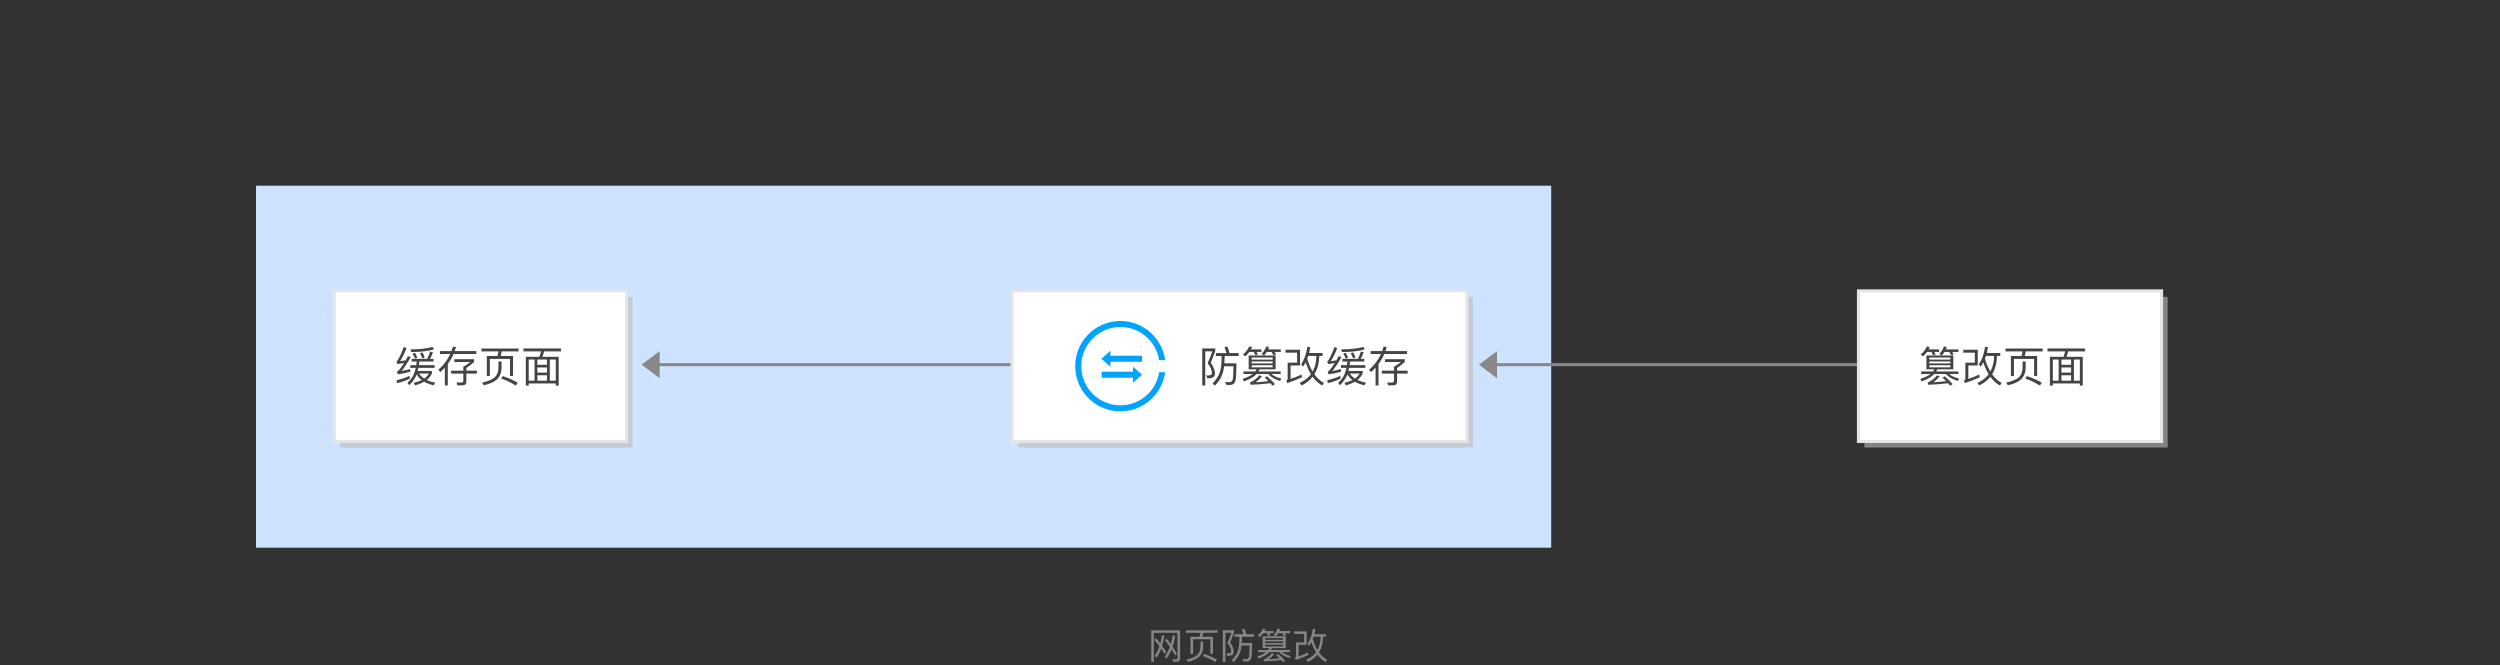 <?xml version="1.0" encoding="utf-8"?>
<!-- Generator: Adobe Illustrator 22.0.0, SVG Export Plug-In . SVG Version: 6.00 Build 0)  -->
<svg version="1.1" id="svgwrapper_svg" xmlns="http://www.w3.org/2000/svg" xmlns:xlink="http://www.w3.org/1999/xlink" x="0px"
	 y="0px" width="830px" height="220.854px" viewBox="0 0 830 220.854" style="enable-background:new 0 0 830 220.854;"
	 xml:space="preserve">
<rect x="0" y="0" width="830" height="220.854" fill="#333333" stroke="none"/>
<path style="display:none;fill:none;stroke:#999999;" d="M759,113.07l2,3.5"/>
<rect x="85" y="61.667" style="fill:#CEE3FF;" width="430" height="120.165"/>
<g>
	<g style="enable-background:new    ;">
		<path style="fill:#878787;" d="M389.503,219.696l-0.228-0.839l1.151,0.036c0.336,0,0.504-0.168,0.504-0.492v-8.312h-7.868v9.655
			h-0.852v-10.482h9.571v9.331c0,0.731-0.36,1.103-1.067,1.103L389.503,219.696L389.503,219.696z M385.51,215.319
			c-0.432,1.175-0.96,2.183-1.571,3.022l-0.552-0.672c0.624-0.888,1.139-1.943,1.547-3.154c-0.575-0.768-1.139-1.463-1.691-2.099
			l0.54-0.516c0.444,0.468,0.924,1.031,1.427,1.703c0.228-0.84,0.42-1.752,0.564-2.711l0.792,0.144
			c-0.192,1.235-0.444,2.363-0.755,3.383c0.456,0.623,0.935,1.307,1.415,2.051l-0.576,0.575
			C386.265,216.435,385.881,215.858,385.51,215.319z M388.952,215.607c-0.48,1.175-1.043,2.183-1.691,3.021l-0.552-0.659
			c0.671-0.911,1.235-1.979,1.679-3.202c-0.551-0.815-1.091-1.56-1.643-2.23l0.54-0.517c0.432,0.492,0.912,1.092,1.415,1.812
			c0.264-0.899,0.468-1.871,0.636-2.902l0.815,0.144c-0.216,1.331-0.503,2.531-0.863,3.61c0.456,0.695,0.947,1.475,1.463,2.339
			l-0.587,0.575C389.755,216.891,389.348,216.23,388.952,215.607z"/>
		<path style="fill:#878787;" d="M402.703,217.07h-0.863v-4.833h-5.733v4.856h-0.864v-5.696h3.035
			c0.12-0.42,0.204-0.852,0.264-1.308h-4.821v-0.815h10.554v0.815h-4.821c-0.072,0.456-0.156,0.899-0.276,1.308h3.526
			L402.703,217.07L402.703,217.07z M399.44,212.956v1.907c-0.048,1.319-0.479,2.362-1.271,3.154
			c-0.768,0.731-2.027,1.295-3.778,1.703l-0.492-0.768c1.739-0.384,2.951-0.888,3.634-1.523c0.647-0.659,0.983-1.511,1.019-2.566
			v-1.907L399.44,212.956L399.44,212.956z M404.022,218.989l-0.528,0.815c-1.367-0.852-2.758-1.523-4.186-2.003l0.479-0.708
			C401.335,217.622,402.75,218.245,404.022,218.989z"/>
		<path style="fill:#878787;" d="M409.689,209.25v0.685c-0.36,1.079-0.792,2.206-1.283,3.382c0.744,1.079,1.151,2.062,1.199,2.95
			c0,0.504-0.132,0.863-0.372,1.079c-0.336,0.265-0.948,0.408-1.811,0.42l-0.276-0.875c0.18,0.023,0.335,0.048,0.468,0.048
			c0.456-0.024,0.755-0.084,0.899-0.18c0.144-0.097,0.228-0.252,0.228-0.492c0-0.84-0.408-1.787-1.224-2.818
			c0.552-1.247,0.996-2.375,1.307-3.382h-1.991v9.714h-0.852v-10.53h3.708V209.25z M412.855,210.558
			c-0.167-0.611-0.348-1.175-0.563-1.679l0.863-0.145c0.204,0.528,0.396,1.128,0.576,1.823h2.603v0.84h-3.97
			c-0.012,0.468-0.036,1.163-0.084,2.074h3.43c-0.024,2.567-0.12,4.21-0.276,4.941c-0.216,0.792-0.755,1.212-1.595,1.235
			c-0.288,0-0.636-0.023-1.043-0.06l-0.276-0.804c0.479,0.024,0.899,0.048,1.235,0.048c0.503-0.023,0.827-0.336,0.959-0.936
			c0.072-0.563,0.108-1.763,0.12-3.586h-2.626c-0.12,0.996-0.348,1.907-0.696,2.734c-0.467,1.008-1.115,1.932-1.943,2.771
			l-0.636-0.6c0.984-1.067,1.644-2.051,1.967-2.962c0.312-0.912,0.492-1.932,0.54-3.059c0.024-0.815,0.048-1.415,0.06-1.799h-1.643
			v-0.84h2.998L412.855,210.558L412.855,210.558z"/>
		<path style="fill:#878787;" d="M426.847,211.253v3.935h-4.558c-0.084,0.216-0.18,0.42-0.3,0.611h6.309v0.72h-2.663
			c0.637,0.54,1.584,0.972,2.831,1.283l-0.323,0.708c-1.584-0.517-2.711-1.176-3.395-1.991h-3.311
			c-0.791,0.84-1.99,1.547-3.598,2.099l-0.372-0.72c1.247-0.384,2.219-0.852,2.891-1.379h-2.663v-0.72h3.383
			c0.144-0.204,0.264-0.408,0.359-0.611h-2.242v-3.935H426.847z M418.271,211.47l-0.72-0.456c0.815-0.708,1.415-1.487,1.787-2.327
			l0.827,0.18c-0.096,0.217-0.203,0.433-0.324,0.648h2.975v0.72h-1.391c0.144,0.251,0.287,0.516,0.408,0.803l-0.805,0.072
			c-0.119-0.324-0.264-0.611-0.42-0.875h-1.223C419.051,210.689,418.68,211.098,418.271,211.47z M426.654,219.385l-0.672,0.468
			c-0.191-0.24-0.383-0.479-0.6-0.707c-1.822,0.216-3.705,0.359-5.625,0.432l-0.227-0.648c1.078-0.432,1.967-1.115,2.686-2.026
			l0.779,0.216c-0.539,0.695-1.162,1.283-1.858,1.751c1.247-0.072,2.471-0.18,3.67-0.324c-0.323-0.335-0.671-0.659-1.031-0.995
			l0.624-0.396C425.383,218.006,426.127,218.749,426.654,219.385z M426.007,212.417v-0.588h-5.973v0.588H426.007z M426.007,213.496
			v-0.552h-5.973v0.552H426.007z M426.007,214.023h-5.973v0.588h5.973V214.023z M423.584,211.241l-0.707-0.443
			c0.6-0.636,1.031-1.344,1.307-2.111l0.816,0.168c-0.084,0.24-0.168,0.456-0.264,0.66h3.586v0.72h-1.787
			c0.155,0.251,0.299,0.516,0.443,0.803l-0.815,0.072c-0.144-0.336-0.3-0.624-0.468-0.875h-1.355
			C424.112,210.594,423.86,210.93,423.584,211.241z"/>
		<path style="fill:#878787;" d="M434.229,216.65l0.133,0.792c-1.26,0.6-2.662,1.163-4.21,1.667l-0.252-0.744
			c0.252-0.096,0.384-0.3,0.384-0.611v-4.462h2.687v-2.842h-3.286v-0.828h4.126v4.462h-2.687v3.838
			C432.131,217.586,433.174,217.166,434.229,216.65z M437.887,216.591c0.756,1.055,1.655,1.883,2.711,2.482l-0.492,0.72
			c-1.055-0.6-1.967-1.428-2.723-2.483c-0.791,1.02-1.846,1.836-3.142,2.447l-0.54-0.708c1.355-0.6,2.423-1.415,3.203-2.471
			c-0.6-0.971-1.104-2.099-1.5-3.382c-0.24,0.456-0.492,0.863-0.768,1.224l-0.527-0.672c0.875-1.224,1.463-2.891,1.775-4.989
			l0.839,0.144c-0.096,0.588-0.216,1.14-0.336,1.644h3.826v0.827h-0.936C439.23,213.448,438.763,215.188,437.887,216.591z
			 M435.86,212.177c0.384,1.392,0.899,2.614,1.522,3.646c0.684-1.235,1.044-2.723,1.068-4.45h-2.303
			C436.053,211.661,435.956,211.925,435.86,212.177z"/>
	</g>
</g>
<g id="Link4" transform="translate(0,0)">
	<path style="fill:none;stroke:#888888;" d="M616.5,121.07h-53l0,0h-71"/>
	<g transform="translate(-0.5, 0)">
		<polygon style="fill:#888888;" points="497.5,116.57 491.5,121.07 497.5,125.57 		"/>
	</g>
	<path style="fill:none;stroke:#FF0000;stroke-width:15;stroke-opacity:0;" d="M616.5,121.07h-53"/>
	<path style="fill:none;stroke:#FF0000;stroke-width:15;stroke-opacity:0;" d="M563.5,121.07h-71"/>
</g>
<g id="Link5" transform="translate(0,0)">
	<path style="fill:none;stroke:#888888;" d="M337.5,121.07h-53l0,0h-70"/>
	<g transform="translate(-0.5, 0)">
		<polygon style="fill:#888888;" points="219.5,116.57 213.5,121.07 219.5,125.57 		"/>
	</g>
	<path style="fill:none;stroke:#FF0000;stroke-width:15;stroke-opacity:0;" d="M337.5,121.07h-53"/>
	<path style="fill:none;stroke:#FF0000;stroke-width:15;stroke-opacity:0;" d="M284.5,121.07h-70"/>
</g>
<rect x="338" y="98.57" style="opacity:0.6;fill:#BBBBBB;enable-background:new    ;" width="151.02" height="50"/>
<rect x="336" y="96.57" style="fill:#FFFFFF;stroke:#E5E5E5;" width="151.02" height="50"/>
<path style="fill:#00A4FF;" d="M372,134.57c-7.18,0.008-13.007-5.805-13.015-12.985c-0.008-7.18,5.805-13.007,12.985-13.015
	c6.413-0.008,11.874,4.663,12.86,11h2c-1.105-8.21-8.656-13.971-16.866-12.866s-13.971,8.656-12.866,16.866
	s8.656,13.971,16.866,12.866c6.697-0.901,11.965-6.169,12.866-12.866h-2C383.845,129.896,378.402,134.562,372,134.57z"/>
<g style="enable-background:new    ;">
	<path style="fill:#444444;" d="M403.477,115.686v0.798c-0.42,1.261-0.925,2.578-1.499,3.95c0.869,1.261,1.345,2.41,1.401,3.446
		c0,0.588-0.154,1.009-0.434,1.261c-0.393,0.308-1.107,0.477-2.115,0.49l-0.322-1.022c0.21,0.028,0.392,0.056,0.546,0.056
		c0.532-0.027,0.882-0.098,1.05-0.21s0.266-0.294,0.266-0.574c0-0.98-0.476-2.087-1.429-3.292c0.645-1.457,1.163-2.773,1.527-3.95
		h-2.325v11.347h-0.995v-12.299L403.477,115.686L403.477,115.686z M407.175,117.212c-0.196-0.714-0.406-1.372-0.658-1.961
		l1.009-0.168c0.238,0.616,0.462,1.316,0.672,2.129h3.04v0.98h-4.637c-0.014,0.547-0.042,1.359-0.098,2.424h4.006
		c-0.028,2.997-0.14,4.917-0.322,5.771c-0.252,0.924-0.882,1.414-1.863,1.442c-0.336,0-0.743-0.028-1.219-0.07l-0.322-0.938
		c0.561,0.028,1.051,0.057,1.443,0.057c0.588-0.028,0.966-0.393,1.121-1.093c0.084-0.658,0.126-2.06,0.14-4.188h-3.068
		c-0.14,1.162-0.406,2.228-0.812,3.193c-0.546,1.177-1.303,2.256-2.269,3.236l-0.742-0.7c1.148-1.247,1.919-2.396,2.297-3.46
		c0.364-1.064,0.574-2.256,0.63-3.572c0.028-0.952,0.056-1.653,0.07-2.102h-1.919v-0.98
		C403.674,117.212,407.175,117.212,407.175,117.212z"/>
	<path style="fill:#444444;" d="M423.5,118.025v4.595h-5.322c-0.099,0.252-0.211,0.49-0.351,0.715h7.368v0.84h-3.109
		c0.742,0.631,1.849,1.135,3.305,1.499l-0.377,0.826c-1.85-0.602-3.166-1.372-3.965-2.325h-3.866
		c-0.925,0.98-2.325,1.808-4.202,2.451l-0.434-0.84c1.457-0.448,2.591-0.995,3.375-1.611h-3.109v-0.84h3.95
		c0.168-0.238,0.308-0.477,0.42-0.715h-2.619v-4.595H423.5z M413.485,118.277l-0.84-0.532c0.952-0.826,1.653-1.736,2.087-2.717
		l0.967,0.21c-0.112,0.252-0.238,0.504-0.378,0.756h3.473v0.841h-1.624c0.168,0.294,0.336,0.603,0.476,0.938l-0.938,0.084
		c-0.141-0.378-0.309-0.714-0.49-1.022h-1.429C414.396,117.367,413.961,117.843,413.485,118.277z M423.275,127.522l-0.783,0.547
		c-0.225-0.28-0.449-0.561-0.701-0.827c-2.129,0.253-4.328,0.421-6.569,0.505l-0.266-0.757c1.261-0.504,2.297-1.303,3.138-2.367
		l0.91,0.252c-0.631,0.812-1.359,1.499-2.172,2.046c1.457-0.084,2.887-0.211,4.287-0.379c-0.379-0.392-0.785-0.771-1.205-1.162
		l0.729-0.463C421.791,125.912,422.66,126.78,423.275,127.522z M422.52,119.384v-0.687h-6.976v0.687H422.52z M422.52,120.645V120
		h-6.976v0.645H422.52z M422.52,121.261h-6.976v0.687h6.976V121.261z M419.689,118.011l-0.826-0.519
		c0.701-0.742,1.205-1.568,1.527-2.465l0.953,0.196c-0.099,0.279-0.197,0.532-0.309,0.77h4.188v0.841h-2.086
		c0.182,0.294,0.35,0.603,0.518,0.938l-0.953,0.084c-0.168-0.392-0.35-0.729-0.546-1.022h-1.583
		C420.307,117.254,420.012,117.647,419.689,118.011z"/>
	<path style="fill:#444444;" d="M432.107,124.329l0.154,0.925c-1.471,0.7-3.109,1.358-4.917,1.946l-0.294-0.868
		c0.294-0.112,0.448-0.35,0.448-0.714v-5.211h3.138v-3.32h-3.838v-0.966h4.818v5.21h-3.138v4.482
		C429.656,125.421,430.875,124.931,432.107,124.329z M436.379,124.258c0.883,1.233,1.934,2.199,3.166,2.899l-0.574,0.841
		c-1.232-0.7-2.297-1.667-3.18-2.899c-0.924,1.19-2.156,2.143-3.67,2.857l-0.63-0.826c1.583-0.7,2.829-1.653,3.739-2.886
		c-0.699-1.135-1.288-2.451-1.75-3.95c-0.281,0.532-0.574,1.009-0.896,1.429l-0.617-0.784c1.023-1.429,1.709-3.376,2.074-5.827
		l0.98,0.168c-0.113,0.687-0.253,1.331-0.393,1.919h4.469v0.967h-1.094C437.948,120.588,437.402,122.62,436.379,124.258z
		 M434.012,119.104c0.449,1.625,1.051,3.054,1.779,4.258c0.799-1.442,1.219-3.18,1.247-5.196h-2.689
		C434.236,118.501,434.125,118.81,434.012,119.104z"/>
	<path style="fill:#444444;" d="M443.965,115.574c-0.701,1.821-1.416,3.264-2.145,4.343c0.617-0.084,1.248-0.183,1.863-0.294
		c0.252-0.449,0.505-0.911,0.771-1.388l0.91,0.337c-1.219,2.143-2.228,3.67-3.04,4.594c0.967-0.168,1.933-0.378,2.886-0.658v0.896
		c-1.443,0.421-2.83,0.701-4.146,0.869l-0.266-0.925c0.182-0.056,0.336-0.154,0.462-0.28c0.505-0.504,1.135-1.345,1.877-2.521
		l-2.241,0.336l-0.252-0.938c0.168-0.069,0.309-0.21,0.434-0.406c0.742-1.261,1.387-2.703,1.947-4.328L443.965,115.574z
		 M445.015,125.744c-1.232,0.616-2.634,1.106-4.216,1.471l-0.127-0.995c1.653-0.364,3.11-0.854,4.343-1.456L445.015,125.744
		L445.015,125.744z M450.814,119.146c0.377-0.687,0.714-1.499,0.994-2.438l0.924,0.238c-0.266,0.812-0.588,1.541-0.98,2.199h1.178
		v0.882h-4.693c-0.056,0.421-0.111,0.812-0.168,1.191h5.225v0.91H447.9c-0.084,0.378-0.154,0.729-0.238,1.051h4.748v0.771
		c-0.363,0.84-0.952,1.583-1.736,2.199c0.812,0.392,1.736,0.687,2.787,0.868l-0.447,0.896c-1.247-0.267-2.312-0.658-3.194-1.19
		c-0.841,0.49-1.835,0.896-3.012,1.219l-0.462-0.841c1.036-0.238,1.919-0.546,2.676-0.925c-0.701-0.532-1.262-1.162-1.695-1.862
		c-0.057,0.126-0.098,0.237-0.141,0.35c-0.518,1.19-1.303,2.256-2.339,3.208l-0.589-0.771c0.939-0.854,1.639-1.793,2.115-2.829
		c0.252-0.617,0.463-1.331,0.645-2.144h-1.807v-0.91h1.975l0.168-1.191h-1.681v-0.882h5.141L450.814,119.146L450.814,119.146z
		 M453.098,115.98c-1.892,0.589-4.413,0.896-7.551,0.896l-0.294-0.883c2.97,0,5.421-0.279,7.368-0.812L453.098,115.98z
		 M447.551,118.74l-0.758,0.336c-0.252-0.63-0.531-1.177-0.826-1.652l0.799-0.322C447.074,117.605,447.326,118.151,447.551,118.74z
		 M451.402,124.006h-3.292c0.462,0.673,1.036,1.232,1.737,1.681C450.533,125.211,451.052,124.651,451.402,124.006z M450.016,118.656
		l-0.771,0.336c-0.253-0.645-0.519-1.219-0.798-1.695l0.798-0.321C449.539,117.507,449.791,118.067,450.016,118.656z"/>
	<path style="fill:#444444;" d="M458.889,116.554c0.182-0.49,0.35-0.98,0.49-1.484l1.022,0.126c-0.14,0.462-0.28,0.91-0.435,1.358
		h7.172v0.98h-7.55c-0.519,1.205-1.163,2.312-1.919,3.32v7.13h-0.98v-5.926c-0.477,0.519-0.967,1.009-1.499,1.485l-0.63-0.799
		c1.709-1.499,3.012-3.235,3.922-5.211h-3.404v-0.98h3.811V116.554z M462.824,123.068v-1.303c0.799-0.448,1.555-0.967,2.283-1.583
		h-5.266v-0.938h6.555v0.938c-0.756,0.7-1.611,1.373-2.562,2.003v0.883h3.501v0.967h-3.501v2.647c0,0.826-0.421,1.246-1.248,1.246
		h-1.75l-0.267-0.952c0.505,0.014,1.036,0.028,1.611,0.028c0.42,0,0.644-0.225,0.644-0.645v-2.325h-4.062v-0.967L462.824,123.068
		L462.824,123.068z"/>
</g>
<g id="RectEndPoint2" transform="translate(603,264)">
	<rect x="16" y="-165.43" style="opacity:0.6;fill:#BBBBBB;enable-background:new    ;" width="100.656" height="50"/>
	<rect x="14" y="-167.43" style="fill:#FFFFFF;stroke:#E5E5E5;" width="100.656" height="50"/>
	<g transform="translate(20 9)">
		<g style="enable-background:new    ;">
			<path style="fill:#444444;" d="M25.5-154.975v4.595h-5.322c-0.099,0.252-0.211,0.49-0.351,0.715h7.368v0.84h-3.109
				c0.742,0.631,1.849,1.135,3.305,1.499l-0.377,0.826c-1.85-0.602-3.166-1.372-3.965-2.325h-3.866
				c-0.925,0.98-2.325,1.808-4.202,2.451l-0.434-0.84c1.456-0.448,2.591-0.995,3.375-1.611h-3.109v-0.84h3.95
				c0.168-0.238,0.308-0.477,0.42-0.715h-2.619v-4.595L25.5-154.975L25.5-154.975z M15.484-154.723l-0.84-0.532
				c0.952-0.826,1.652-1.736,2.087-2.717l0.967,0.21c-0.112,0.252-0.238,0.504-0.378,0.756h3.473v0.841h-1.624
				c0.168,0.294,0.336,0.603,0.476,0.938l-0.938,0.084c-0.141-0.378-0.309-0.714-0.49-1.022h-1.43
				C16.396-155.633,15.961-155.157,15.484-154.723z M25.275-145.478l-0.783,0.547c-0.225-0.28-0.449-0.561-0.701-0.827
				c-2.129,0.253-4.328,0.421-6.569,0.505l-0.267-0.757c1.262-0.504,2.298-1.303,3.139-2.367l0.91,0.252
				c-0.631,0.812-1.359,1.499-2.172,2.046c1.457-0.084,2.887-0.211,4.287-0.379c-0.379-0.392-0.785-0.771-1.205-1.162l0.729-0.463
				C23.791-147.088,24.66-146.22,25.275-145.478z M24.52-153.616v-0.687h-6.976v0.687H24.52z M24.52-152.355V-153h-6.976v0.645
				H24.52z M24.52-151.739h-6.976v0.687h6.976V-151.739z M21.689-154.989l-0.826-0.519c0.701-0.742,1.205-1.568,1.527-2.465
				l0.953,0.196c-0.099,0.279-0.197,0.532-0.309,0.77h4.188v0.841h-2.086c0.182,0.294,0.35,0.603,0.518,0.938l-0.953,0.084
				c-0.168-0.392-0.35-0.729-0.546-1.022h-1.583C22.307-155.746,22.012-155.353,21.689-154.989z"/>
			<path style="fill:#444444;" d="M34.107-148.671l0.154,0.925c-1.471,0.7-3.109,1.358-4.917,1.946l-0.294-0.868
				c0.294-0.112,0.448-0.35,0.448-0.714v-5.211h3.138v-3.32h-3.838v-0.966h4.818v5.21h-3.138v4.482
				C31.656-147.579,32.875-148.069,34.107-148.671z M38.379-148.742c0.883,1.233,1.934,2.199,3.166,2.899l-0.574,0.841
				c-1.232-0.7-2.297-1.667-3.18-2.899c-0.924,1.19-2.156,2.143-3.67,2.857l-0.63-0.826c1.583-0.7,2.829-1.653,3.739-2.886
				c-0.699-1.135-1.288-2.451-1.75-3.95c-0.281,0.532-0.574,1.009-0.896,1.429l-0.617-0.784c1.023-1.429,1.709-3.376,2.074-5.827
				l0.98,0.168c-0.113,0.687-0.253,1.331-0.393,1.919h4.469v0.967h-1.094C39.948-152.412,39.402-150.38,38.379-148.742z
				 M36.012-153.896c0.449,1.625,1.051,3.054,1.779,4.258c0.799-1.442,1.219-3.18,1.247-5.196h-2.689
				C36.236-154.499,36.125-154.19,36.012-153.896z"/>
			<path style="fill:#444444;" d="M53.332-148.181h-1.008v-5.646h-6.696v5.674h-1.009v-6.654h3.544
				c0.14-0.49,0.238-0.994,0.309-1.526H42.84v-0.952h12.327v0.952h-5.631c-0.084,0.532-0.183,1.051-0.322,1.526h4.118V-148.181z
				 M49.521-152.986v2.228c-0.056,1.541-0.56,2.76-1.484,3.684c-0.896,0.854-2.367,1.513-4.412,1.989l-0.574-0.896
				c2.031-0.448,3.445-1.036,4.244-1.779c0.756-0.771,1.148-1.765,1.19-2.997v-2.228h1.036
				C49.521-152.985,49.521-152.986,49.521-152.986z M54.873-145.94l-0.616,0.952c-1.597-0.994-3.222-1.778-4.889-2.339l0.56-0.826
				C51.735-147.537,53.389-146.808,54.873-145.94z"/>
			<path style="fill:#444444;" d="M69.237-157.314v0.98H63.62c-0.112,0.616-0.294,1.219-0.519,1.793h5.379v9.553h-0.967v-0.7h-8.979
				v0.7h-0.967v-9.553h4.511c0.224-0.588,0.406-1.177,0.519-1.793H56.77v-0.98H69.237z M60.469-146.612v-7.019h-1.934v7.019H60.469z
				 M64.601-151.893v-1.737h-3.194v1.737H64.601z M64.601-149.288v-1.709h-3.194v1.709H64.601z M64.601-146.612v-1.793h-3.194v1.793
				H64.601z M67.514-146.612v-7.019h-1.975v7.019H67.514z"/>
		</g>
	</g>
</g>
<g id="RectEndPoint3" transform="translate(130,264)">
	<rect x="-17" y="-165.43" style="opacity:0.6;fill:#BBBBBB;enable-background:new    ;" width="97" height="50"/>
	<rect x="-19" y="-167.43" style="fill:#FFFFFF;stroke:#E5E5E5;" width="97" height="50"/>
	<g transform="translate(20 9)">
		<g style="enable-background:new    ;">
			<path style="fill:#444444;" d="M-15.036-157.426c-0.701,1.821-1.415,3.264-2.144,4.343c0.617-0.084,1.247-0.183,1.863-0.294
				c0.252-0.449,0.504-0.911,0.771-1.388l0.91,0.337c-1.218,2.143-2.227,3.67-3.04,4.594c0.967-0.168,1.933-0.378,2.886-0.658v0.896
				c-1.443,0.421-2.83,0.701-4.146,0.869l-0.266-0.925c0.182-0.056,0.336-0.154,0.462-0.28c0.504-0.504,1.135-1.345,1.877-2.521
				l-2.241,0.336l-0.252-0.938c0.168-0.069,0.308-0.21,0.434-0.406c0.742-1.261,1.387-2.703,1.947-4.328L-15.036-157.426z
				 M-13.985-147.256c-1.232,0.616-2.633,1.106-4.216,1.471l-0.126-0.995c1.653-0.364,3.11-0.854,4.342-1.456V-147.256z
				 M-8.186-153.854c0.378-0.687,0.714-1.499,0.995-2.438l0.924,0.238c-0.266,0.812-0.588,1.541-0.98,2.199h1.177v0.882h-4.693
				c-0.056,0.421-0.112,0.812-0.168,1.191h5.225v0.91H-11.1c-0.084,0.378-0.154,0.729-0.238,1.051h4.749v0.771
				c-0.364,0.84-0.953,1.583-1.737,2.199c0.812,0.392,1.737,0.687,2.788,0.868l-0.448,0.896c-1.247-0.267-2.312-0.658-3.194-1.19
				c-0.84,0.49-1.835,0.896-3.012,1.219l-0.462-0.841c1.037-0.238,1.919-0.546,2.676-0.925c-0.701-0.532-1.261-1.162-1.695-1.862
				c-0.056,0.126-0.098,0.237-0.14,0.35c-0.519,1.19-1.303,2.256-2.339,3.208l-0.588-0.771c0.938-0.854,1.639-1.793,2.115-2.829
				c0.252-0.617,0.462-1.331,0.644-2.144h-1.807v-0.91h1.975l0.168-1.191h-1.681v-0.882h5.14
				C-8.186-153.855-8.186-153.854-8.186-153.854z M-5.903-157.02c-1.891,0.589-4.413,0.896-7.55,0.896l-0.294-0.883
				c2.97,0,5.421-0.279,7.368-0.812L-5.903-157.02z M-11.45-154.26l-0.757,0.336c-0.252-0.63-0.532-1.177-0.826-1.652l0.798-0.322
				C-11.926-155.395-11.674-154.849-11.45-154.26z M-7.598-148.994h-3.292c0.462,0.673,1.037,1.232,1.737,1.681
				C-8.466-147.789-7.948-148.349-7.598-148.994z M-8.984-154.344l-0.771,0.336c-0.252-0.645-0.519-1.219-0.798-1.695l0.798-0.321
				C-9.461-155.493-9.208-154.933-8.984-154.344z"/>
			<path style="fill:#444444;" d="M-0.111-156.446c0.182-0.49,0.35-0.98,0.49-1.484l1.022,0.126c-0.14,0.462-0.28,0.91-0.434,1.358
				h7.172v0.98h-7.55c-0.518,1.205-1.163,2.312-1.919,3.32v7.13h-0.98v-5.926c-0.476,0.519-0.966,1.009-1.499,1.485l-0.63-0.799
				c1.708-1.499,3.011-3.235,3.922-5.211h-3.404v-0.98L-0.111-156.446L-0.111-156.446z M3.825-149.932v-1.303
				c0.798-0.448,1.555-0.967,2.283-1.583H0.841v-0.938h6.555v0.938c-0.756,0.7-1.611,1.373-2.563,2.003v0.883h3.501v0.967H4.833
				v2.647c0,0.826-0.42,1.246-1.247,1.246h-1.75l-0.267-0.952c0.504,0.014,1.037,0.028,1.611,0.028c0.42,0,0.644-0.225,0.644-0.645
				v-2.325h-4.062v-0.967L3.825-149.932L3.825-149.932z"/>
			<path style="fill:#444444;" d="M20.332-148.181h-1.008v-5.646h-6.696v5.674H11.62v-6.654h3.543
				c0.14-0.49,0.238-0.994,0.309-1.526H9.84v-0.952h12.327v0.952h-5.631c-0.084,0.532-0.182,1.051-0.322,1.526h4.118
				C20.332-154.807,20.332-148.181,20.332-148.181z M16.522-152.986v2.228c-0.056,1.541-0.56,2.76-1.485,3.684
				c-0.896,0.854-2.367,1.513-4.412,1.989l-0.574-0.896c2.031-0.448,3.446-1.036,4.244-1.779c0.756-0.771,1.148-1.765,1.19-2.997
				v-2.228h1.037C16.522-152.985,16.522-152.986,16.522-152.986z M21.873-145.94l-0.616,0.952c-1.597-0.994-3.222-1.778-4.889-2.339
				l0.56-0.826C18.735-147.537,20.388-146.808,21.873-145.94z"/>
			<path style="fill:#444444;" d="M36.237-157.314v0.98H30.62c-0.112,0.616-0.294,1.219-0.518,1.793h5.379v9.553h-0.967v-0.7h-8.979
				v0.7h-0.966v-9.553h4.51c0.224-0.588,0.406-1.177,0.519-1.793h-5.827v-0.98H36.237z M27.468-146.612v-7.019h-1.933v7.019H27.468z
				 M31.601-151.893v-1.737h-3.194v1.737H31.601z M31.601-149.288v-1.709h-3.194v1.709H31.601z M31.601-146.612v-1.793h-3.194v1.793
				H31.601z M34.514-146.612v-7.019h-1.975v7.019H34.514z"/>
		</g>
	</g>
</g>
<rect x="367.629" y="118.101" style="fill:#00A4FF;" width="11.537" height="2"/>
<polygon style="fill:#00A4FF;" points="365.629,119.101 368.656,121.75 368.656,116.453 "/>
<rect x="365.75" y="123.398" style="fill:#00A4FF;" width="11.531" height="2"/>
<polygon style="fill:#00A4FF;" points="379.167,124.398 376.14,127.047 376.14,121.75 "/>
</svg>
